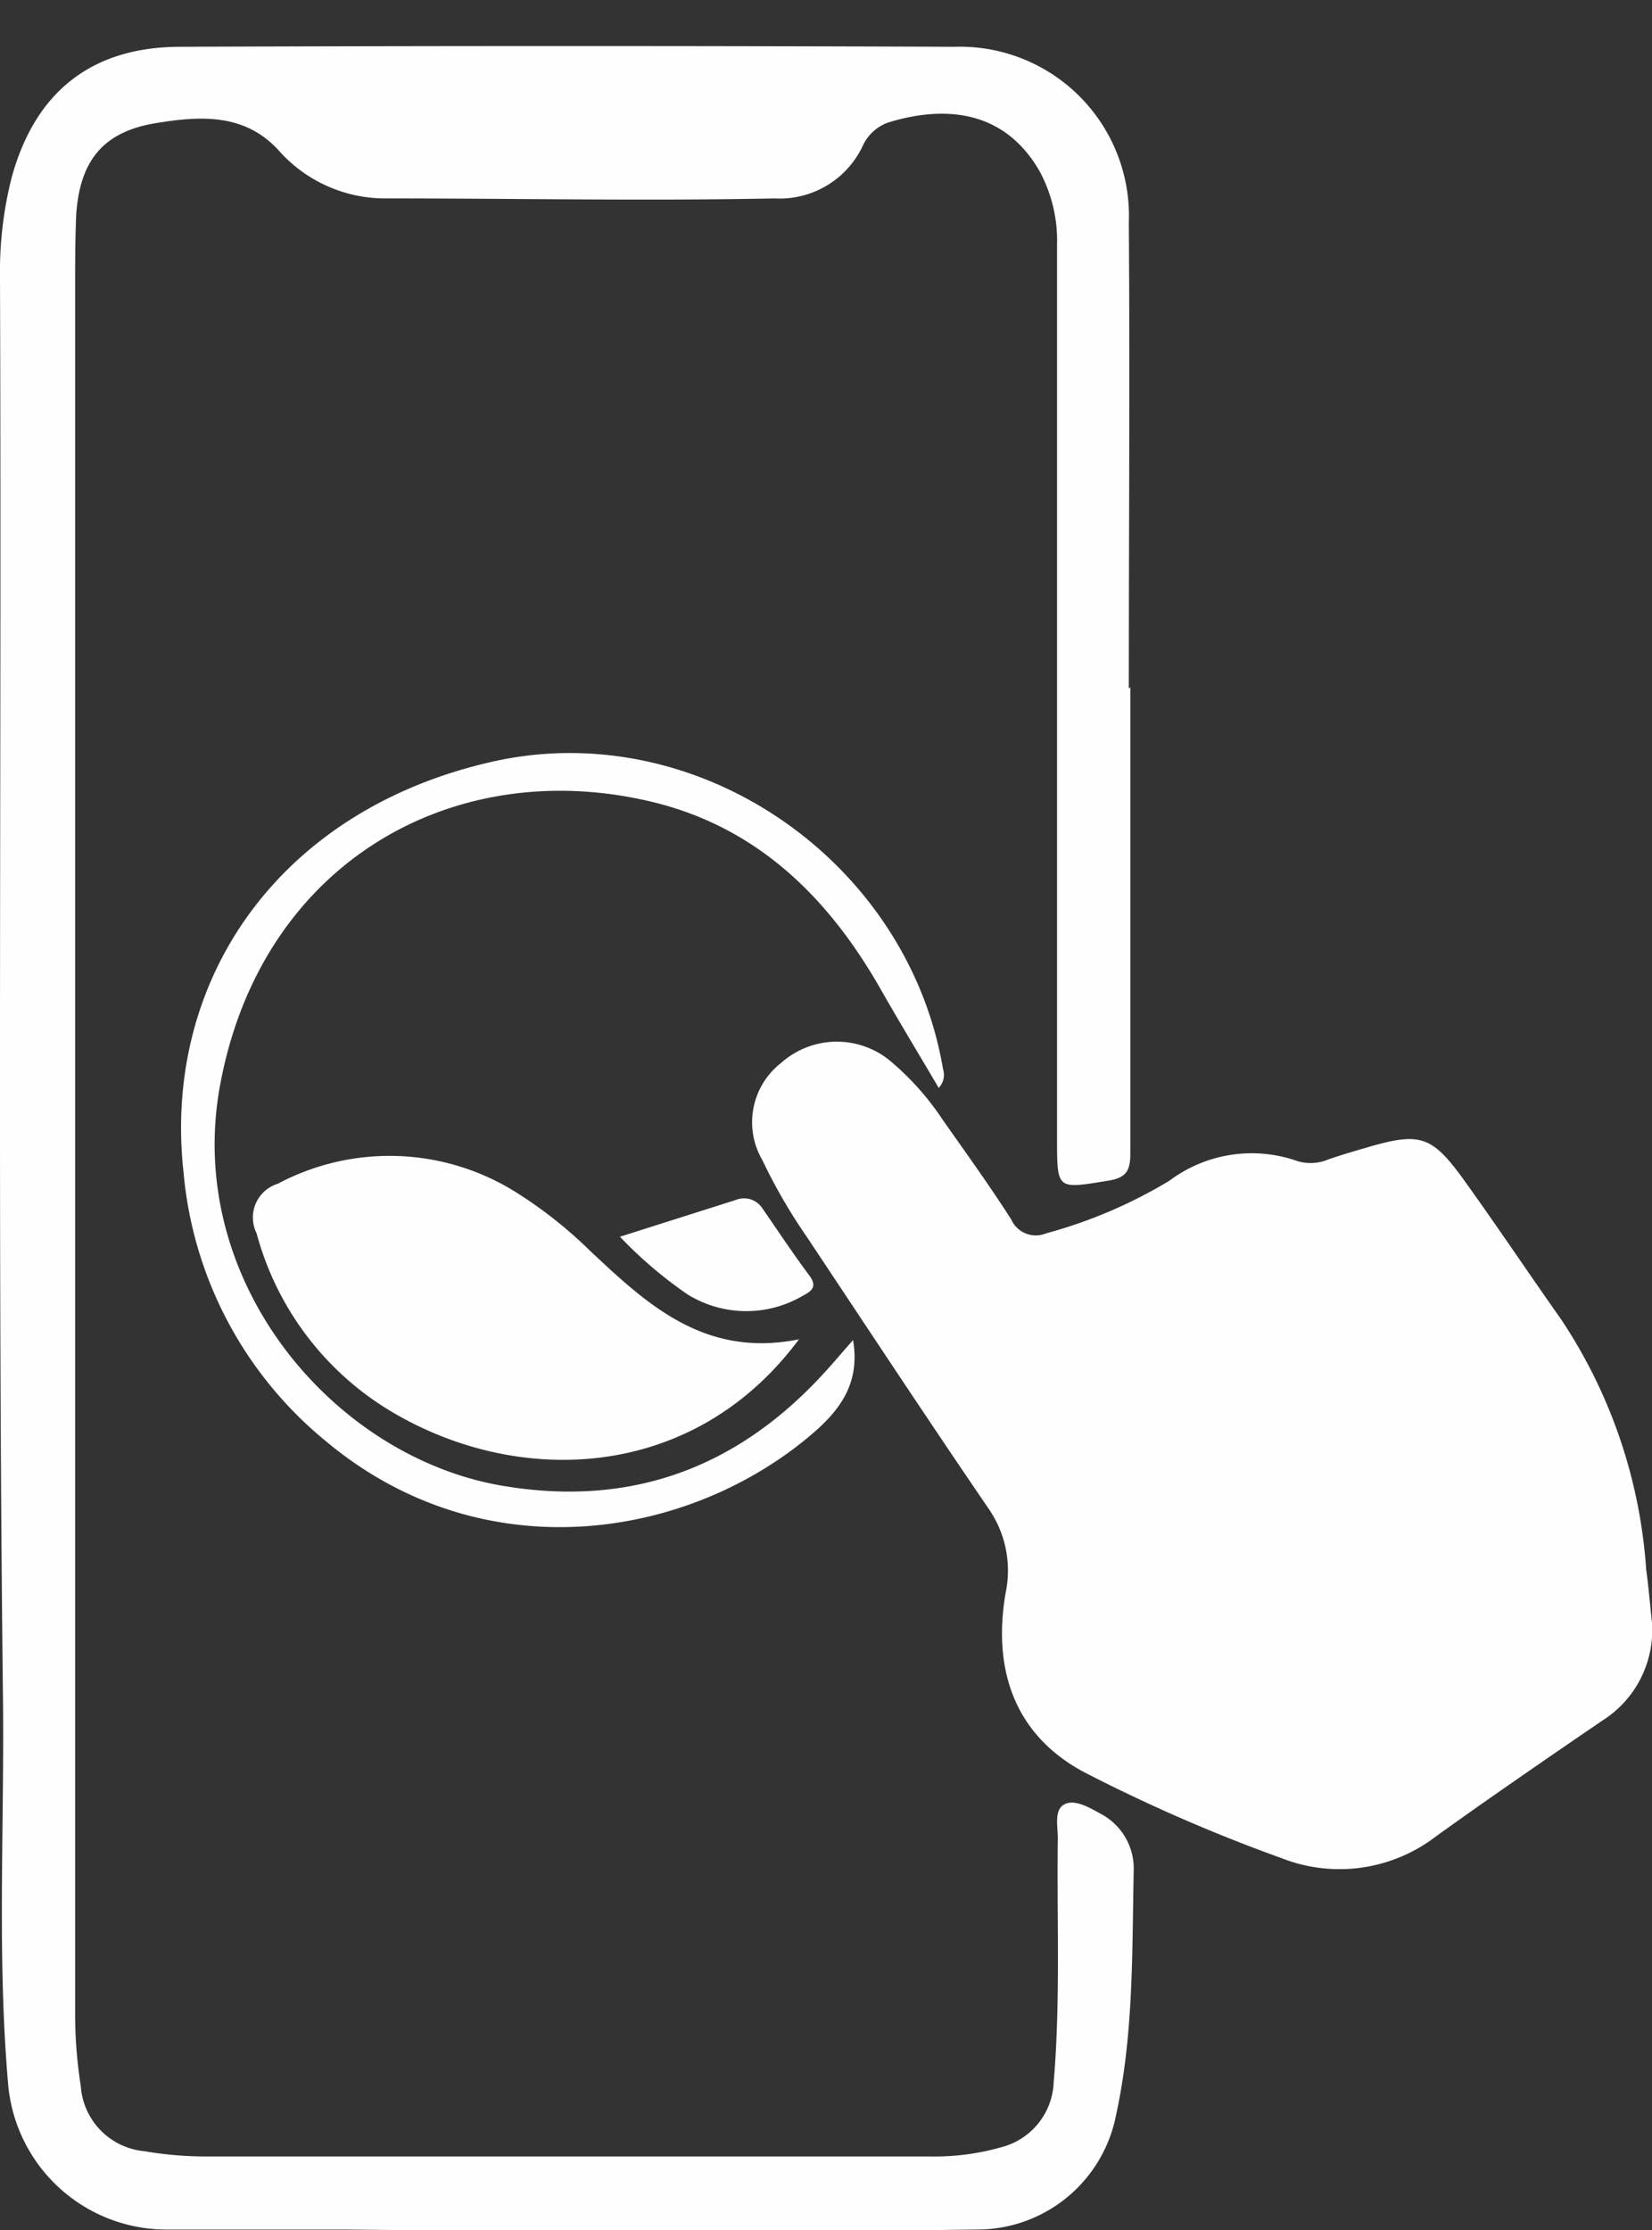 <svg id="b4f9770d-d9f7-43ee-9b3f-553518f676e5" data-name="Layer 1" xmlns="http://www.w3.org/2000/svg" viewBox="0 0 87.94 118.7"><rect x="0" y="0" width="87.94" height="118.7" fill="#333333" stroke="none"/><path d="M60.17,36.58c0,8.27,0,16.54,0,24.8,0,.91-.19,1.3-1.19,1.46-2.72.44-2.71.51-2.71-2.24q0-23.79,0-47.56a7.81,7.81,0,0,0-.92-3.91c-2-3.5-5.4-3.44-8.1-2.6a2.37,2.37,0,0,0-1.35,1.29,4.89,4.89,0,0,1-4.67,2.74c-6.86.14-13.73,0-20.59,0A7.57,7.57,0,0,1,14.83,8C13,6,10.61,6.17,8.26,6.56c-2.77.46-4,2-4.2,4.82C4,12.69,4,14,4,15.33Q4,61.2,4,107.09a24.68,24.68,0,0,0,.3,3.93,3.74,3.74,0,0,0,3.39,3.47,19.27,19.27,0,0,0,3.22.28q19.27,0,38.57,0a13,13,0,0,0,3.78-.48,3.72,3.72,0,0,0,2.83-3.47c.37-4.34.16-8.69.22-13,0-.63-.21-1.49.35-1.79s1.36.19,2,.54a3.29,3.29,0,0,1,1.69,3c-.09,4.34,0,8.7-.94,13a7.53,7.53,0,0,1-7.44,6.09c-11.22.15-22.43.11-33.65,0-3.2,0-6.39,0-9.59,0A8.47,8.47,0,0,1,.44,111c-.6-6.82-.21-13.65-.28-20.47C-.14,65.29.09,40.06,0,14.82A20.41,20.41,0,0,1,.61,9.49c1.24-4.59,4.26-7,9-7q20.61-.08,41.21,0a9,9,0,0,1,9.27,9.36c.06,8.26,0,16.53,0,24.79Z" style="fill:#fefefe"/><path d="M87.94,86.38a5.69,5.69,0,0,1-2.64,5.19c-3,2.05-5.93,4.06-8.84,6.15a8.43,8.43,0,0,1-8.25,1.17,87.42,87.42,0,0,1-10.28-4.46c-3.84-1.93-5.12-5.45-4.4-9.64a5.79,5.79,0,0,0-.92-4.52c-3.26-4.77-6.44-9.6-9.64-14.41a29.64,29.64,0,0,1-2.39-4.12,4,4,0,0,1,1-5.17,4.46,4.46,0,0,1,5.72-.18,14.54,14.54,0,0,1,2.87,3.19c1.24,1.76,2.5,3.51,3.66,5.32a1.43,1.43,0,0,0,1.86.74,25.7,25.7,0,0,0,6.56-2.8,7.3,7.3,0,0,1,6.8-1.05,2.41,2.41,0,0,0,1.65-.08c.63-.22,1.28-.41,1.93-.6,3-.89,3.58-.72,5.42,1.86,1.72,2.4,3.36,4.85,5.06,7.26a27.33,27.33,0,0,1,4.52,13.3C87.76,84.48,87.84,85.43,87.94,86.38Z" style="fill:#fefefe"/><path d="M42.53,71.28c-5.67,7.65-15.17,7.91-22,3.66a15.82,15.82,0,0,1-6.87-9.3A1.88,1.88,0,0,1,14.79,63a12.67,12.67,0,0,1,12.86.57,23.27,23.27,0,0,1,3.76,3C34.45,69.42,37.51,72.29,42.53,71.28Z" style="fill:#fefefe"/><path d="M45.41,71.32c.39,2.29-.7,3.71-2.09,4.92-6.52,5.65-17.55,7.53-26,.44A20.86,20.86,0,0,1,9.77,62.39C8.64,52.16,14.84,43.11,26.2,40.54c10.91-2.47,22.12,5.24,24,16.36a1,1,0,0,1-.23,1c-1.07-1.82-2.11-3.53-3.1-5.27-2.82-4.95-6.67-8.7-12.36-10-10.45-2.41-20.6,3.3-22.79,15.1-1.94,10.42,6,19.8,15,21.34,6.8,1.16,12.49-.9,17.15-6C44.35,72.55,44.81,72,45.41,71.32Z" style="fill:#fefefe"/><path d="M33,65.82l6.15-1.95a1.17,1.17,0,0,1,1.46.48c.82,1.18,1.61,2.38,2.47,3.53.44.59.14.83-.34,1.08a5.94,5.94,0,0,1-6.14-.07A22.7,22.7,0,0,1,33,65.82Z" style="fill:#fefefe"/></svg>